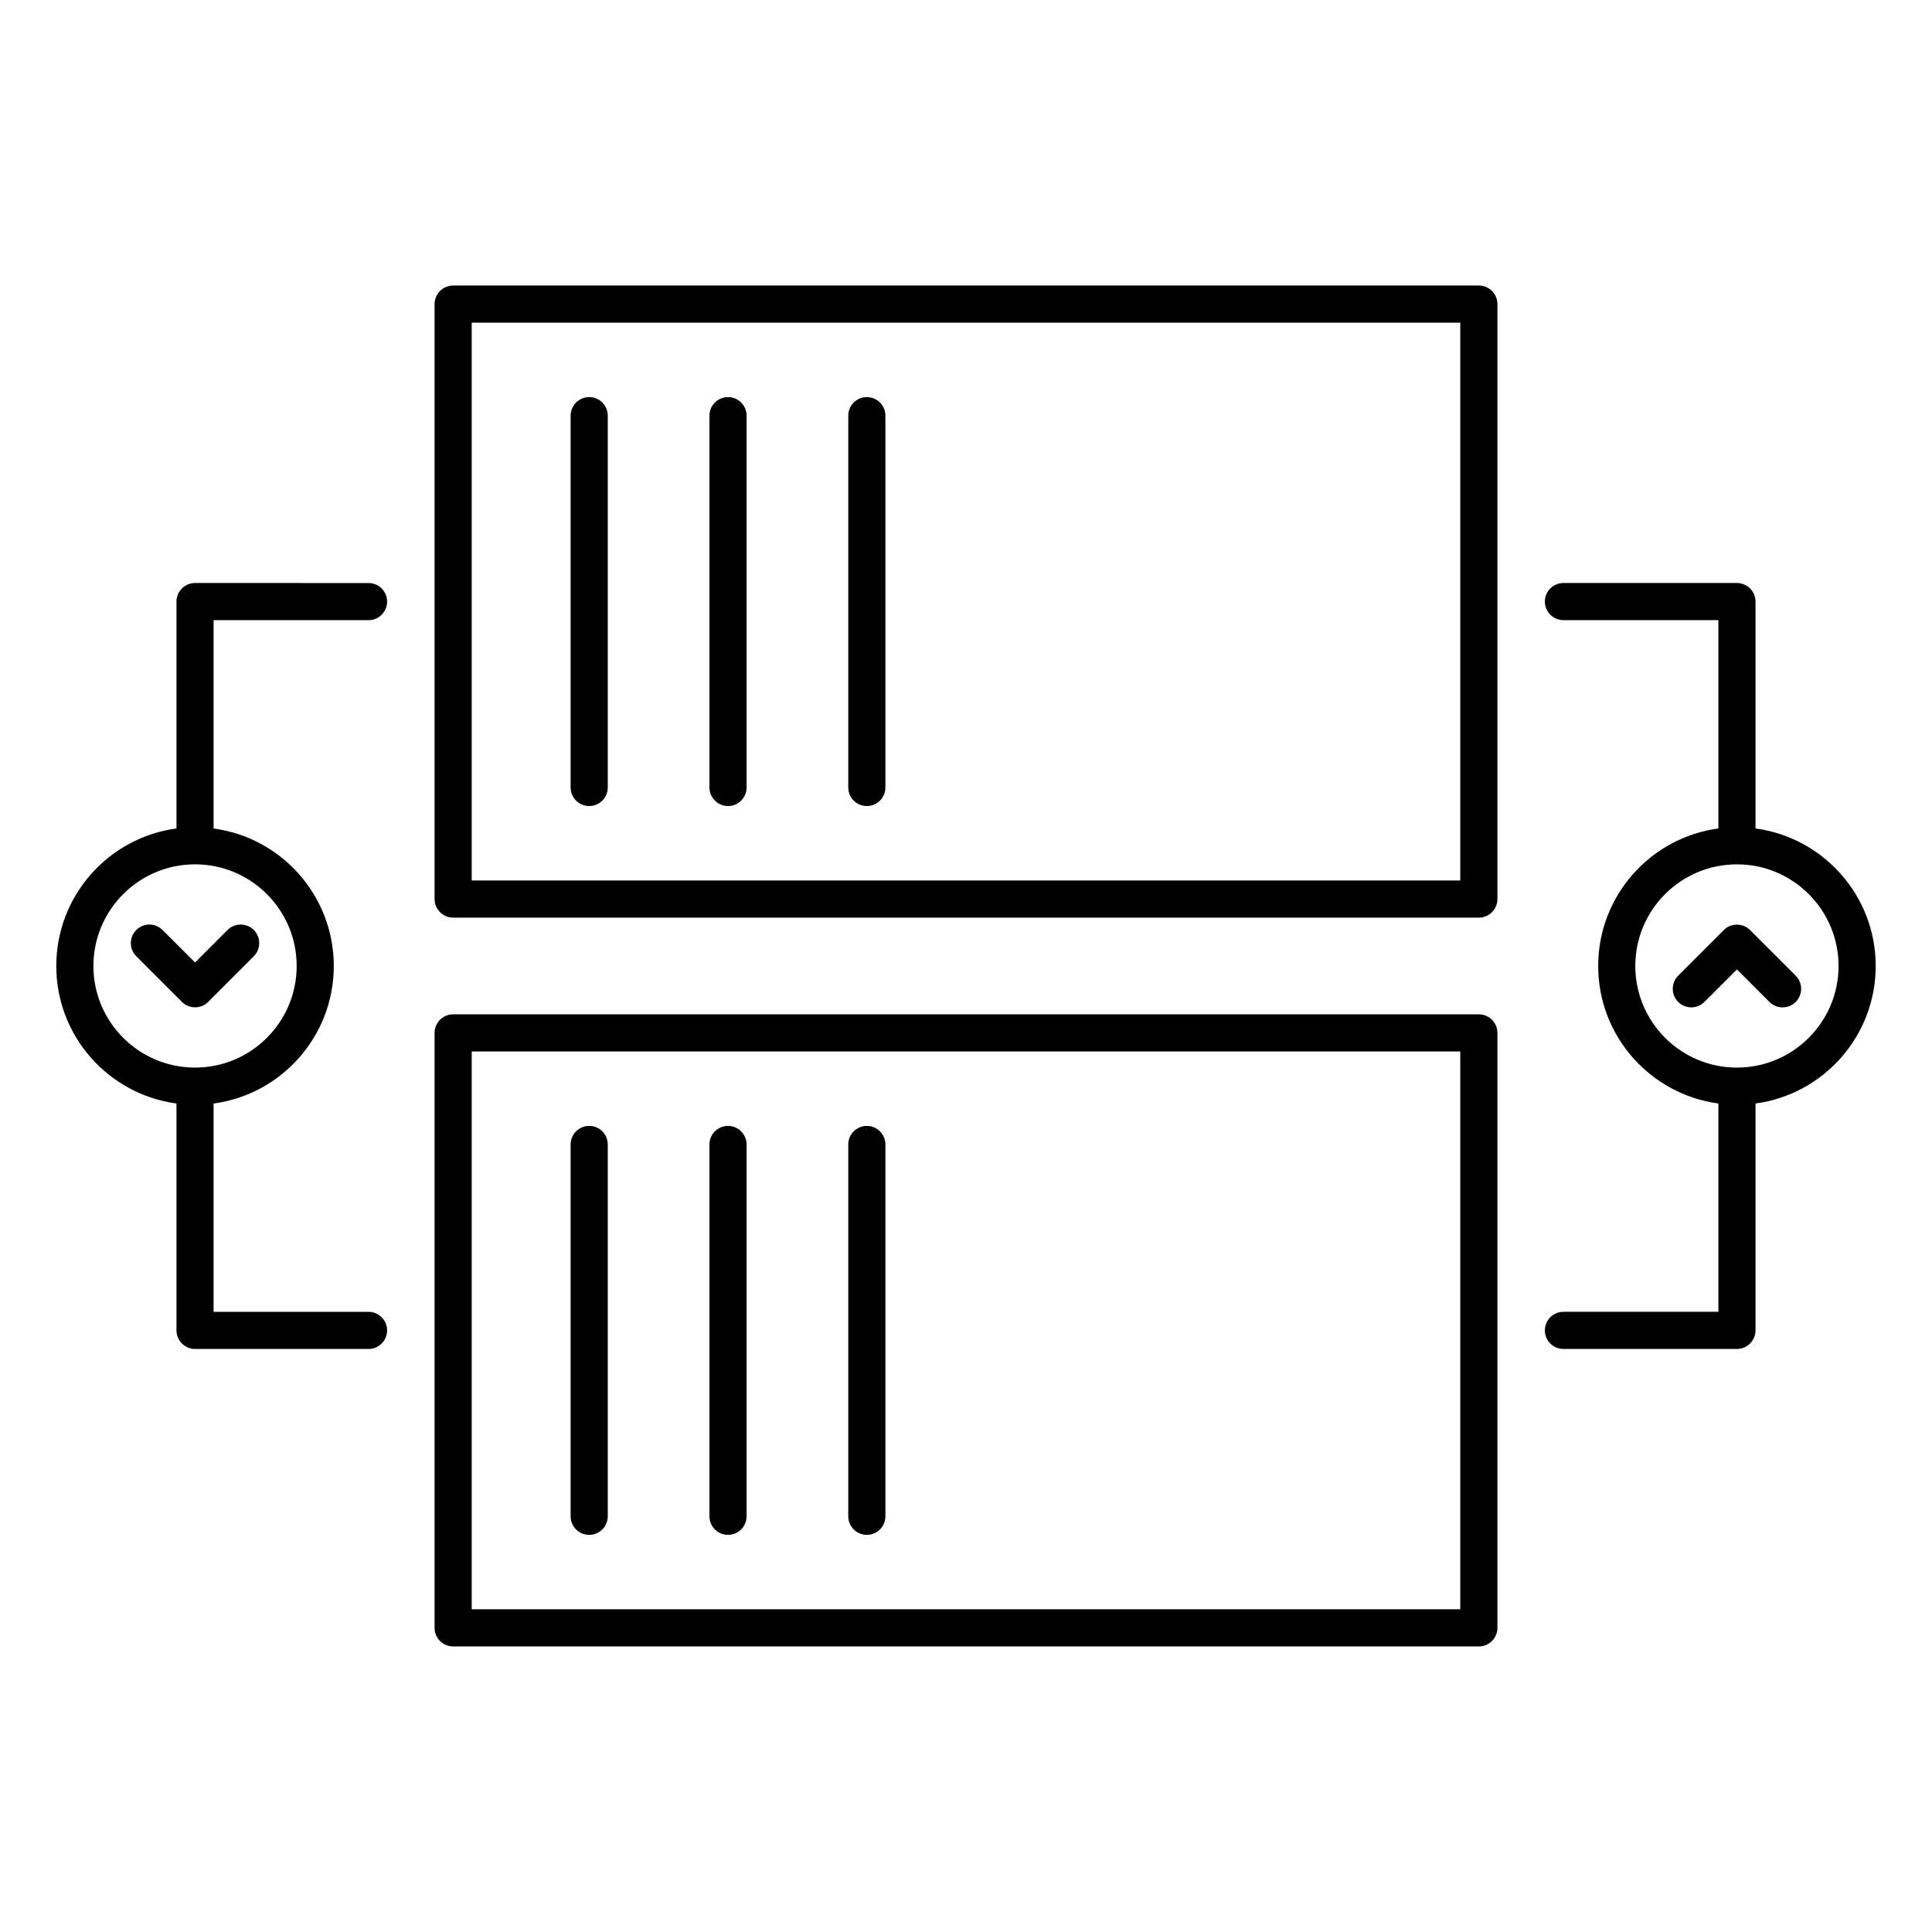 <?xml version="1.0" encoding="UTF-8"?>
<!-- Uploaded to: ICON Repo, www.svgrepo.com, Generator: ICON Repo Mixer Tools -->
<svg fill="#000000" width="800px" height="800px" version="1.1" viewBox="144 144 512 512" xmlns="http://www.w3.org/2000/svg">
 <path d="m264.09 412.81c-2.719 0-4.922 2.203-4.922 4.922v157.67c0 2.719 2.203 4.922 4.922 4.922h271.82c2.719 0 4.922-2.203 4.922-4.922v-157.67c0-2.719-2.203-4.922-4.922-4.922zm4.918 9.84h261.98v147.83h-261.98v-147.83zm26.215 24.645v98.543c0 2.715 2.207 4.918 4.922 4.918 2.715 0 4.918-2.203 4.918-4.918v-98.543c0-2.715-2.203-4.918-4.918-4.918-2.715 0-4.922 2.203-4.922 4.918zm36.789 0v98.543c0 2.715 2.207 4.918 4.922 4.918s4.918-2.203 4.918-4.918v-98.543c0-2.715-2.203-4.918-4.918-4.918s-4.922 2.203-4.922 4.918zm36.789 0v98.543c0 2.715 2.203 4.918 4.922 4.918 2.715 0 4.918-2.203 4.918-4.918v-98.543c0-2.715-2.203-4.918-4.918-4.918-2.719 0-4.922 2.203-4.922 4.918zm235.51-148.79h-45.988c-2.715 0-4.918 2.203-4.918 4.922 0 2.715 2.203 4.918 4.918 4.918h41.066v55.207c-17.973 2.406-31.852 17.816-31.852 36.445 0 18.625 13.879 34.035 31.852 36.441v55.207h-41.066c-2.715 0-4.918 2.207-4.918 4.922 0 2.715 2.203 4.918 4.918 4.918h45.988c2.406 0 4.414-1.734 4.836-4.016l0.004-0.035 0.008-0.027 0.004-0.031 0.008-0.031 0.008-0.062 0.004-0.027 0.027-0.219v-0.031l0.004-0.027 0.004-0.031v-0.035l0.004-0.031v-0.031l0.004-0.027v-0.066l0.004-0.031v-60.285c17.973-2.406 31.852-17.816 31.852-36.441 0-18.629-13.879-34.039-31.852-36.445v-60.125c0-2.379-1.688-4.363-3.926-4.82l-0.031-0.008-0.031-0.004-0.031-0.008-0.027-0.004-0.031-0.008-0.125-0.016-0.027-0.008-0.188-0.023h-0.027l-0.035-0.004-0.027-0.004h-0.031l-0.031-0.004h-0.035l-0.031-0.004h-0.027l-0.031-0.004h-0.066l-0.031-0.004zm-408.62 0h-0.004c-2.289 0-4.219 1.57-4.762 3.691l-0.047 0.188-0.004 0.031-0.008 0.031-0.004 0.031-0.008 0.027-0.008 0.051-0.008 0.031-0.004 0.027-0.004 0.031-0.008 0.031-0.008 0.062-0.004 0.027-0.02 0.156v0.031l-0.008 0.062v0.031l-0.004 0.031v0.031l-0.004 0.031v0.031l-0.004 0.031v0.062l-0.004 0.031v60.254c-17.973 2.406-31.852 17.816-31.852 36.445 0 18.625 13.879 34.035 31.852 36.441v60.223c0.039 1.977 1.242 3.668 2.949 4.414l0.031 0.012 0.109 0.047 0.031 0.012 0.055 0.023 0.031 0.008 0.055 0.023 0.031 0.012 0.027 0.008 0.031 0.012 0.027 0.008 0.031 0.012 0.027 0.008 0.031 0.008 0.027 0.012 0.031 0.008 0.027 0.008 0.078 0.02 0.027 0.012 0.062 0.016 0.027 0.004 0.031 0.008 0.027 0.008 0.031 0.008 0.031 0.004 0.027 0.008 0.031 0.008 0.031 0.004 0.027 0.008 0.062 0.008 0.031 0.008 0.027 0.004 0.031 0.004 0.031 0.008 0.062 0.008 0.027 0.004 0.188 0.023h0.031l0.062 0.008h0.031l0.031 0.004h0.031l0.031 0.004h0.062l0.031 0.004h46.145c2.715 0 4.918-2.203 4.918-4.918 0-2.715-2.203-4.922-4.918-4.922h-41.066v-55.207c17.973-2.406 31.852-17.816 31.852-36.441 0-18.629-13.879-34.039-31.852-36.445v-55.207h41.066c2.715 0 4.918-2.203 4.918-4.918 0-2.719-2.203-4.922-4.918-4.922zm381.68 101.49c0-14.867 12.07-26.934 26.934-26.934 14.863 0 26.93 12.066 26.93 26.934 0 14.863-12.066 26.93-26.93 26.93-14.863 0-26.934-12.066-26.934-26.93zm-354.75 0c0 14.863-12.066 26.93-26.93 26.93-14.867 0-26.934-12.066-26.934-26.93 0-14.867 12.066-26.934 26.934-26.934 14.863 0 26.93 12.066 26.93 26.934zm379.61-10.512-0.027 0.016-0.055 0.023-0.027 0.016-0.027 0.012-0.031 0.016-0.027 0.012-0.109 0.062-0.027 0.012-0.027 0.016-0.023 0.016-0.082 0.047-0.039 0.027-0.055 0.031-0.023 0.016-0.027 0.016-0.023 0.02-0.027 0.016-0.023 0.02-0.027 0.016-0.023 0.016-0.027 0.02-0.023 0.016-0.027 0.02-0.047 0.039-0.027 0.016-0.047 0.039-0.027 0.02-0.117 0.098-0.027 0.02-0.047 0.039-0.023 0.023-0.047 0.039-0.023 0.023-0.023 0.02-0.09 0.09-0.023 0.02-12.117 12.117c-1.918 1.922-1.918 5.039 0 6.957 1.922 1.922 5.039 1.922 6.957 0l8.617-8.613 8.613 8.613c1.918 1.922 5.039 1.922 6.957 0 1.922-1.918 1.922-5.035 0-6.957l-12.117-12.117c-1.5-1.48-3.715-1.801-5.527-0.961zm-410.02 20.035 0.023 0.023c1.508 1.488 3.738 1.805 5.555 0.949l0.027-0.016 0.027-0.012 0.031-0.012 0.055-0.031 0.027-0.012 0.082-0.047 0.027-0.012 0.082-0.047 0.023-0.016 0.055-0.031 0.043-0.027 0.023-0.016 0.055-0.031 0.023-0.016 0.027-0.016 0.023-0.02 0.027-0.016 0.023-0.02 0.027-0.016 0.023-0.02 0.023-0.016 0.027-0.02 0.023-0.016 0.027-0.02 0.047-0.039 0.027-0.02 0.023-0.016 0.023-0.02 0.023-0.023 0.027-0.02 0.117-0.098 0.023-0.023 0.047-0.039 0.023-0.023 0.047-0.039 0.047-0.047 0.023-0.02 0.02-0.023 12.117-12.117c1.918-1.918 1.918-5.035 0-6.957s-5.039-1.922-6.957 0l-8.613 8.613-8.617-8.613c-1.918-1.922-5.035-1.922-6.957 0-1.918 1.922-1.918 5.039 0 6.957zm71.879-189.85c-2.719 0-4.922 2.203-4.922 4.922v157.67c0 2.719 2.203 4.922 4.922 4.922h271.82c2.719 0 4.922-2.203 4.922-4.922v-157.67c0-2.719-2.203-4.922-4.922-4.922zm4.918 9.84h261.98v147.83h-261.98v-147.83zm26.215 24.645v98.543c0 2.715 2.207 4.918 4.922 4.918 2.715 0 4.918-2.203 4.918-4.918v-98.543c0-2.715-2.203-4.918-4.918-4.918-2.715 0-4.922 2.203-4.922 4.918zm36.789 0v98.543c0 2.715 2.207 4.918 4.922 4.918s4.918-2.203 4.918-4.918v-98.543c0-2.715-2.203-4.918-4.918-4.918s-4.922 2.203-4.922 4.918zm36.789 0v98.543c0 2.715 2.203 4.918 4.922 4.918 2.715 0 4.918-2.203 4.918-4.918v-98.543c0-2.715-2.203-4.918-4.918-4.918-2.719 0-4.922 2.203-4.922 4.918z" fill-rule="evenodd"/>
</svg>